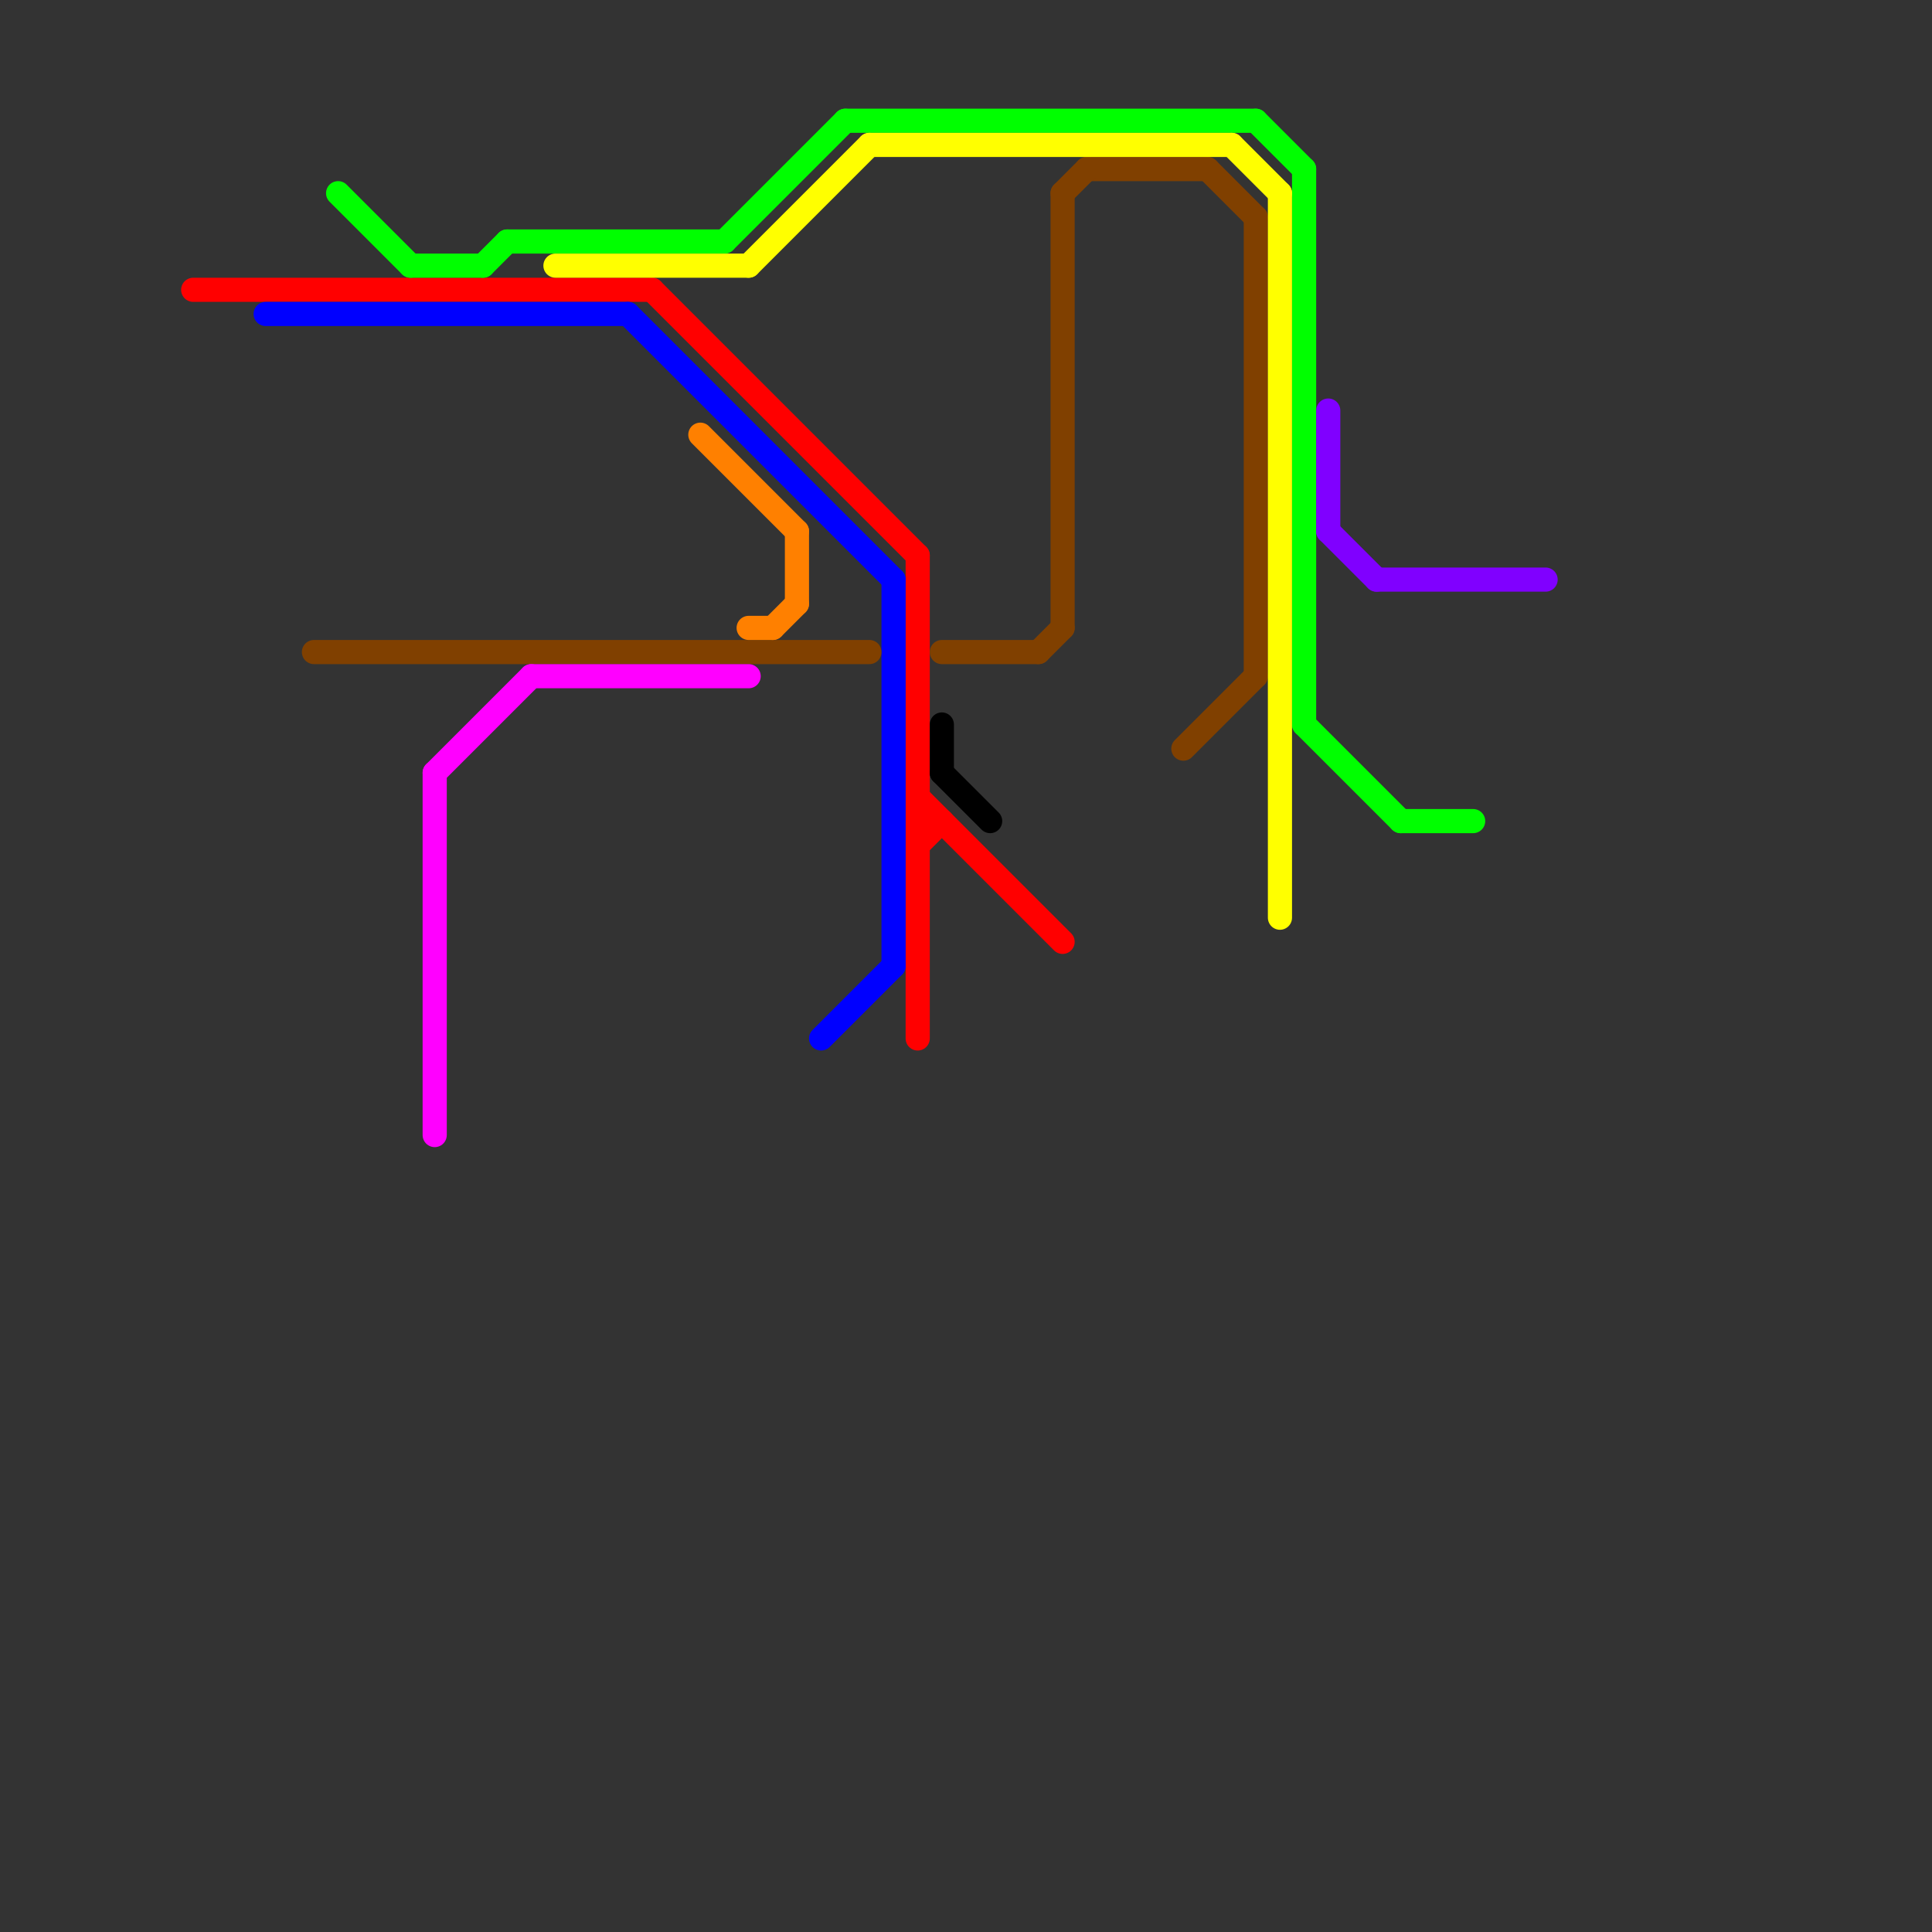 
<svg version="1.1" xmlns="http://www.w3.org/2000/svg" viewBox="0 0 80 80">
<rect x="0" y="0" width="80" height="80" fill="#333333" stroke="none"/>
<style>text { font: 1px Helvetica; font-weight: 600; white-space: pre; dominant-baseline: central; } line { stroke-width: 1; fill: none; stroke-linecap: round; stroke-linejoin: round; } .c0 { stroke: #ff0000 } .c1 { stroke: #0000ff } .c2 { stroke: #804000 } .c3 { stroke: #00ff00 } .c4 { stroke: #ff00ff } .c5 { stroke: #ffff00 } .c6 { stroke: #ff8000 } .c7 { stroke: #000000 } .c8 { stroke: #8000ff }</style><defs><g id="wm-xf"><circle r="1.2" fill="#000"/><circle r="0.9" fill="#fff"/><circle r="0.6" fill="#000"/><circle r="0.3" fill="#fff"/></g><g id="wm"><circle r="0.6" fill="#000"/><circle r="0.3" fill="#fff"/></g></defs><line class="c0" x1="38" y1="34" x2="39" y2="34"/><line class="c0" x1="8" y1="12" x2="27" y2="12"/><line class="c0" x1="27" y1="12" x2="38" y2="23"/><line class="c0" x1="38" y1="33" x2="44" y2="39"/><line class="c0" x1="38" y1="23" x2="38" y2="43"/><line class="c0" x1="38" y1="35" x2="39" y2="34"/><line class="c1" x1="11" y1="13" x2="26" y2="13"/><line class="c1" x1="34" y1="43" x2="37" y2="40"/><line class="c1" x1="26" y1="13" x2="37" y2="24"/><line class="c1" x1="37" y1="24" x2="37" y2="40"/><line class="c2" x1="49" y1="31" x2="52" y2="28"/><line class="c2" x1="45" y1="7" x2="50" y2="7"/><line class="c2" x1="52" y1="9" x2="52" y2="28"/><line class="c2" x1="13" y1="27" x2="36" y2="27"/><line class="c2" x1="39" y1="27" x2="43" y2="27"/><line class="c2" x1="44" y1="8" x2="44" y2="26"/><line class="c2" x1="44" y1="8" x2="45" y2="7"/><line class="c2" x1="50" y1="7" x2="52" y2="9"/><line class="c2" x1="43" y1="27" x2="44" y2="26"/><line class="c3" x1="58" y1="34" x2="61" y2="34"/><line class="c3" x1="30" y1="10" x2="35" y2="5"/><line class="c3" x1="54" y1="30" x2="58" y2="34"/><line class="c3" x1="20" y1="11" x2="21" y2="10"/><line class="c3" x1="35" y1="5" x2="52" y2="5"/><line class="c3" x1="21" y1="10" x2="30" y2="10"/><line class="c3" x1="17" y1="11" x2="20" y2="11"/><line class="c3" x1="54" y1="7" x2="54" y2="30"/><line class="c3" x1="52" y1="5" x2="54" y2="7"/><line class="c3" x1="14" y1="8" x2="17" y2="11"/><line class="c4" x1="22" y1="28" x2="31" y2="28"/><line class="c4" x1="18" y1="32" x2="18" y2="47"/><line class="c4" x1="18" y1="32" x2="22" y2="28"/><line class="c5" x1="53" y1="8" x2="53" y2="38"/><line class="c5" x1="36" y1="6" x2="51" y2="6"/><line class="c5" x1="23" y1="11" x2="31" y2="11"/><line class="c5" x1="31" y1="11" x2="36" y2="6"/><line class="c5" x1="51" y1="6" x2="53" y2="8"/><line class="c6" x1="33" y1="22" x2="33" y2="25"/><line class="c6" x1="32" y1="26" x2="33" y2="25"/><line class="c6" x1="29" y1="18" x2="33" y2="22"/><line class="c6" x1="31" y1="26" x2="32" y2="26"/><line class="c7" x1="39" y1="30" x2="39" y2="32"/><line class="c7" x1="39" y1="32" x2="41" y2="34"/><line class="c8" x1="57" y1="24" x2="64" y2="24"/><line class="c8" x1="55" y1="22" x2="57" y2="24"/><line class="c8" x1="55" y1="17" x2="55" y2="22"/>
</svg>
